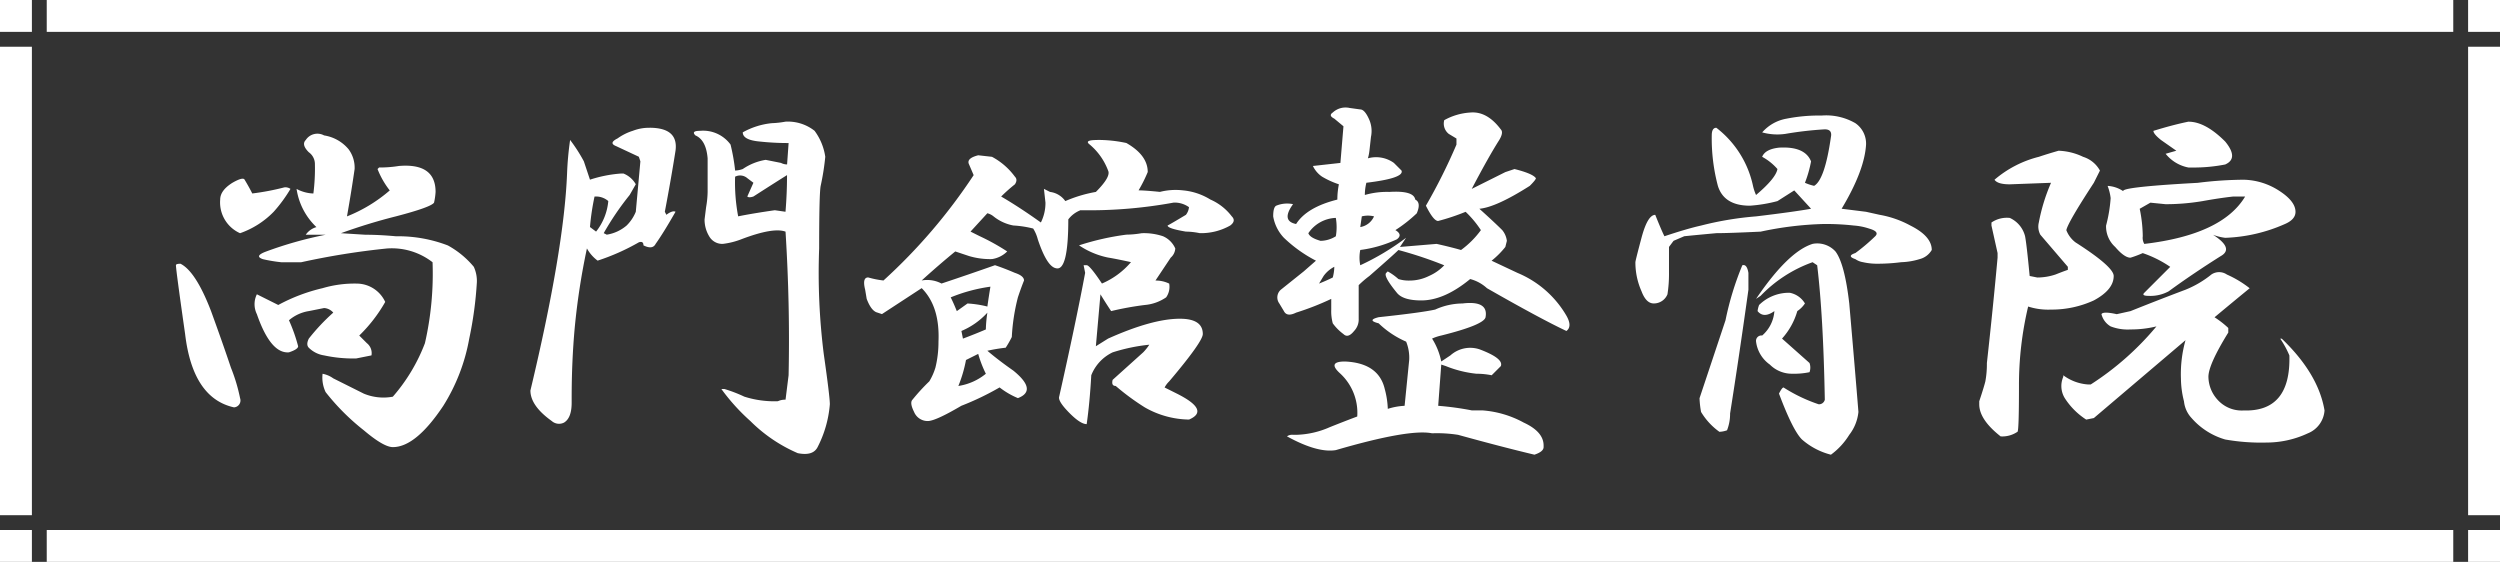 <?xml version="1.0" encoding="UTF-8"?> <svg xmlns="http://www.w3.org/2000/svg" width="307" height="69" viewBox="0 0 307 69"><rect x="0" y="0" width="307" height="69" fill="#333333" stroke="none"/><g id="グループ_207" data-name="グループ 207" transform="translate(-1413 1380)"><path id="パス_188" data-name="パス 188" d="M86.132-419.009a4.888,4.888,0,0,1,3,1.689,3.785,3.785,0,0,1,.75,2.439q-.375,2.627-.938,5.816a18.359,18.359,0,0,0,5.253-3.189,10.28,10.28,0,0,1-1.5-2.627l.188-.188a14.856,14.856,0,0,0,2.439-.188q4.5-.375,4.5,3.189a7.9,7.9,0,0,1-.188,1.313q-.375.563-4.69,1.688A70.227,70.227,0,0,0,88.2-407l3,.188q1.688,0,3.752.188a17.057,17.057,0,0,1,6.379,1.126,11.023,11.023,0,0,1,3.189,2.627,4.177,4.177,0,0,1,.375,1.876,46.206,46.206,0,0,1-.938,6.942,23.1,23.1,0,0,1-3.189,8.255q-3.377,5.065-6.191,5.065-1.126,0-3.565-2.064a27.738,27.738,0,0,1-4.69-4.69,4.154,4.154,0,0,1-.375-2.251,3.264,3.264,0,0,1,1.313.563L91.01-387.3a6.288,6.288,0,0,0,3.565.375,21.769,21.769,0,0,0,3.94-6.566,38.3,38.3,0,0,0,.938-9.943,8.148,8.148,0,0,0-5.628-1.688,92.677,92.677,0,0,0-10.506,1.688H80.879a18.72,18.72,0,0,1-2.251-.375q-1.126-.375.375-.938a47.981,47.981,0,0,1,7.317-2.064H83.88a2.361,2.361,0,0,1,1.313-.938,8.091,8.091,0,0,1-2.439-4.69,4.67,4.67,0,0,0,2.064.563,24.057,24.057,0,0,0,.188-3.565,1.783,1.783,0,0,0-.75-1.5q-.938-.938-.375-1.5A1.7,1.7,0,0,1,86.132-419.009Zm-9.756,5.441q.563.938.938,1.688a30.4,30.4,0,0,0,3.94-.75,1.087,1.087,0,0,1,.75.188,17.715,17.715,0,0,1-2.064,2.814A10.68,10.68,0,0,1,75.813-407a4.14,4.14,0,0,1-2.439-4.127q0-1.126,1.5-2.064Q76.188-413.943,76.376-413.568ZM68.5-403.25q1.876.938,3.752,5.816,1.5,4.127,2.439,6.942a21.391,21.391,0,0,1,1.126,3.752.846.846,0,0,1-.75,1.126q-5.065-1.126-6-9.005-1.126-7.88-1.126-8.442Q67.934-403.25,68.5-403.25Zm21.763,2.439a3.865,3.865,0,0,1,3.377,2.251,18.365,18.365,0,0,1-3.189,4.127l.938.938a1.559,1.559,0,0,1,.563,1.5l-1.876.375a16.775,16.775,0,0,1-3.94-.375,3.36,3.36,0,0,1-1.876-.938q-.375-.375,0-1.126a24.859,24.859,0,0,1,3-3.189,1.622,1.622,0,0,0-1.126-.563l-1.876.375a4.929,4.929,0,0,0-2.439,1.126,20.153,20.153,0,0,1,1.126,3.189q0,.375-1.126.75-2.251.188-3.94-4.69a2.751,2.751,0,0,1,0-2.439l2.627,1.313a21.842,21.842,0,0,1,5.441-2.064A13.886,13.886,0,0,1,90.259-400.811ZM142.8-420.7a5.3,5.3,0,0,1,3.565,1.126,7.058,7.058,0,0,1,1.313,3.189,30.357,30.357,0,0,1-.563,3.565q-.188.938-.188,7.692a79.922,79.922,0,0,0,.563,12.945q.75,5.253.75,6.191a13.913,13.913,0,0,1-1.5,5.253q-.563,1.126-2.439.75a18.718,18.718,0,0,1-5.816-3.94,24.715,24.715,0,0,1-3.565-3.94h.375a17.359,17.359,0,0,1,2.439.938,12.126,12.126,0,0,0,4.127.563,2.088,2.088,0,0,1,.938-.188l.375-3q.188-8.63-.375-17.635-1.5-.563-5.441.938a9.21,9.21,0,0,1-2.251.563,1.843,1.843,0,0,1-1.688-.938,3.936,3.936,0,0,1-.563-2.064l.188-1.5a11.794,11.794,0,0,0,.188-1.876v-4.127q-.188-2.251-1.5-2.814-.563-.563.563-.563a4.173,4.173,0,0,1,3.752,1.689,24.138,24.138,0,0,1,.563,3.189,3.087,3.087,0,0,0,.938-.188,6.924,6.924,0,0,1,2.814-1.126l1.876.375a1.665,1.665,0,0,0,.75.188l.188-2.627a32.312,32.312,0,0,1-3.565-.188q-2.064-.188-2.064-1.126a9.145,9.145,0,0,1,3.565-1.126A11.284,11.284,0,0,0,142.8-420.7Zm-16.7.75q3.565,0,3.189,2.814-.563,3.565-1.313,7.5l.188.375q.75-.563,1.126-.375-1.5,2.627-2.439,3.94-.375.75-1.5.188,0-.563-.563-.375a26.929,26.929,0,0,1-5.065,2.251,4.708,4.708,0,0,1-1.313-1.5,85.119,85.119,0,0,0-1.5,9.756q-.375,4.127-.375,8.63v.563q0,1.876-.938,2.439a1.344,1.344,0,0,1-1.5-.188q-2.627-1.876-2.627-3.752,4.127-17.26,4.5-26.641a39.083,39.083,0,0,1,.375-4.127,19.418,19.418,0,0,1,1.688,2.627l.75,2.251a15.9,15.9,0,0,1,3.752-.75h.375a3.048,3.048,0,0,1,1.5,1.313l-.75,1.313a34.819,34.819,0,0,0-3.189,4.69l.375.188a4.929,4.929,0,0,0,2.439-1.126,5,5,0,0,0,1.126-1.688l.563-6.191-.188-.563L121.98-417.7q-.938-.375.188-.938a6.574,6.574,0,0,1,1.876-.938A5.509,5.509,0,0,1,126.108-419.947Zm10.506,6a22.353,22.353,0,0,0,.375,4.878q1.876-.375,4.5-.75l1.313.188q.188-2.251.188-4.5-1.5.938-4.127,2.627-.563.188-.75,0l.75-1.688-.75-.563A1.344,1.344,0,0,0,136.614-413.943Zm-17.26,2.439a29.812,29.812,0,0,0-.563,3.752l.75.563a7.042,7.042,0,0,0,1.5-3.752A2.293,2.293,0,0,0,119.354-411.5Zm61.739-6.942a16.393,16.393,0,0,1,3.565.375q2.627,1.5,2.627,3.565a17.559,17.559,0,0,1-1.126,2.251q.75,0,2.627.188a7.8,7.8,0,0,1,2.814-.188,7.73,7.73,0,0,1,3.377,1.126,6.639,6.639,0,0,1,2.627,2.064q.563.563-.188,1.126a7.255,7.255,0,0,1-3.752.938,8.7,8.7,0,0,0-1.688-.188q-2.251-.375-2.251-.75.375-.188,2.251-1.313a1.824,1.824,0,0,0,.375-.938,3.039,3.039,0,0,0-1.876-.563,57.448,57.448,0,0,1-11.444.938,3.415,3.415,0,0,0-1.5,1.126q0,6.379-1.5,6-1.126-.188-2.251-3.565a4.655,4.655,0,0,0-.563-1.313,12.84,12.84,0,0,0-2.439-.375,5.477,5.477,0,0,1-2.439-1.126,1.934,1.934,0,0,0-.75-.375l-2.064,2.251,1.126.563a27.319,27.319,0,0,1,3.377,1.876,3.36,3.36,0,0,1-1.876.938,9.014,9.014,0,0,1-2.814-.375l-1.688-.563q-2.064,1.689-4.127,3.565a3.756,3.756,0,0,1,2.439.375q3.377-1.126,6.566-2.251,1.126.375,2.439.938,1.126.375,1.126.938-.375.938-.75,2.064a24.338,24.338,0,0,0-.75,4.878,12.266,12.266,0,0,1-.75,1.313,20.564,20.564,0,0,0-2.251.375q1.313,1.126,3.189,2.439,3,2.439.563,3.377a9.7,9.7,0,0,1-2.251-1.313,33.672,33.672,0,0,1-4.69,2.251q-3.189,1.876-4.127,1.876a1.8,1.8,0,0,1-1.688-1.126q-.563-1.126-.188-1.5a24.359,24.359,0,0,1,2.064-2.251,7.353,7.353,0,0,0,.75-1.689,13.111,13.111,0,0,0,.375-3.189q.188-4.315-2.064-6.566l-4.878,3.189-.563-.188q-.75-.188-1.313-1.688l-.188-1.126q-.375-1.5.375-1.5a11.278,11.278,0,0,0,1.876.375A68.15,68.15,0,0,0,165.9-414.131l-.563-1.313q-.375-.75,1.126-1.126l1.688.188a8.408,8.408,0,0,1,2.814,2.439q.375.375,0,.938a20.471,20.471,0,0,0-1.688,1.5q2.251,1.313,4.878,3.189a5.377,5.377,0,0,0,.563-2.439l-.188-1.689.75.375a2.694,2.694,0,0,1,1.876,1.126,16.467,16.467,0,0,1,3.752-1.126q1.876-1.876,1.5-2.627a7.711,7.711,0,0,0-2.251-3.189Q179.4-418.446,181.092-418.446ZM186.533-407a7.307,7.307,0,0,1,2.627.375,2.919,2.919,0,0,1,1.5,1.5A1.622,1.622,0,0,1,190.1-404l-1.876,2.814a3.723,3.723,0,0,1,1.688.375,2.229,2.229,0,0,1-.375,1.688,5.468,5.468,0,0,1-2.627.938,37.139,37.139,0,0,0-4.127.75q-.75-1.126-1.313-2.064l-.563,6.379,1.5-.938q5.441-2.439,8.818-2.439,2.814,0,2.814,1.876,0,.938-4.127,5.816a2.939,2.939,0,0,0-.563.75l1.5.75q4.127,2.064,1.5,3.189a11.2,11.2,0,0,1-5.441-1.5,29.323,29.323,0,0,1-3.565-2.627q-.563,0-.375-.75l3.752-3.377a6.149,6.149,0,0,0,.75-.938,22.161,22.161,0,0,0-4.5.938,5.247,5.247,0,0,0-2.627,2.814q-.188,3.377-.563,6-.75,0-2.064-1.313-1.5-1.5-1.313-2.064,2.064-9.193,3.189-15.2l-.188-.938h.375q.375,0,1.876,2.251a9.687,9.687,0,0,0,3.565-2.627q-1.688-.375-2.814-.563a9.878,9.878,0,0,1-3.565-1.5,32.006,32.006,0,0,1,5.816-1.313A11.794,11.794,0,0,0,186.533-407Zm-18.573,6.566a19.975,19.975,0,0,0-4.878,1.313q.375.75.75,1.689l1.313-.938a12.84,12.84,0,0,1,2.439.375Q167.772-399.31,167.96-400.436Zm-.375,3.189a9.054,9.054,0,0,1-3.189,2.251l.188.938q1.5-.563,2.814-1.126A15.509,15.509,0,0,1,167.585-397.246Zm-1.126,5.065-1.5.75a16.265,16.265,0,0,1-.938,3.189,7,7,0,0,0,3.377-1.5A14.108,14.108,0,0,1,166.459-392.181ZM213.376-422.2q.563,0,1.126,1.313a3.537,3.537,0,0,1,.188,2.064l-.188,1.689a5.638,5.638,0,0,1-.188.938,3.746,3.746,0,0,1,3.189.563l.938.938q.375.938-4.315,1.5a6.168,6.168,0,0,0-.188,1.5,9.76,9.76,0,0,1,3-.375q3-.188,3.189.938.75.375.188,1.688a17.492,17.492,0,0,1-2.627,2.064q.938.563.188,1.126a15.126,15.126,0,0,1-4.5,1.313,4.691,4.691,0,0,0,0,1.876A30.485,30.485,0,0,0,219-406.439l-.75,1.126,4.5-.375q1.688.375,3,.75a11.129,11.129,0,0,0,2.439-2.439,12.592,12.592,0,0,0-1.876-2.251,26.613,26.613,0,0,1-3.377,1.126q-.563,0-1.5-1.876a69.871,69.871,0,0,0,3.752-7.5v-.75l-.938-.563a1.611,1.611,0,0,1-.563-1.689,7.442,7.442,0,0,1,3.189-.938q2.064-.188,3.752,2.064.375.375-.188,1.313-1.313,2.064-3.377,6l.75-.375,3.377-1.688,1.126-.375q2.251.563,2.627,1.126,0,.188-.75.938-4.127,2.627-6.191,2.814,1.876,1.689,2.814,2.627a2.579,2.579,0,0,1,.563,1.313l-.188.75a10.647,10.647,0,0,1-1.688,1.689l3.189,1.5a12.486,12.486,0,0,1,6,5.253q.75,1.313,0,1.876-3.189-1.5-9.756-5.253a4.869,4.869,0,0,0-2.064-1.126q-3.189,2.627-6,2.627-2.251,0-3-.938-1.689-2.064-1.313-2.439l.188-.188a7.256,7.256,0,0,1,1.313.938,4.158,4.158,0,0,0,1.313.188,5.377,5.377,0,0,0,2.439-.563,5.717,5.717,0,0,0,1.876-1.313,48.886,48.886,0,0,0-5.628-1.876q-.563.563-3.565,3.189a12.246,12.246,0,0,0-1.313,1.126v4.127a2.028,2.028,0,0,1-.563,1.5q-.75.938-1.313.375A6.009,6.009,0,0,1,210-395.933a5.691,5.691,0,0,1-.188-1.689v-1.313a33.482,33.482,0,0,1-4.315,1.688q-1.126.563-1.5-.188l-.563-.938a1.254,1.254,0,0,1,.188-1.689l2.814-2.251,1.5-1.313a16.785,16.785,0,0,1-3.94-2.814,5.018,5.018,0,0,1-1.313-2.627q0-1.126.375-1.313a3.537,3.537,0,0,1,2.064-.188q-1.5,2.064.375,2.439,1.313-2.064,5.065-3a9.544,9.544,0,0,1,.188-1.876,10.37,10.37,0,0,1-2.064-.938,3.29,3.29,0,0,1-1.126-1.313l3.377-.375.375-4.5-1.126-.938q-.75-.375-.188-.75a2.3,2.3,0,0,1,2.064-.563Zm0,14.446a2.241,2.241,0,0,0,1.689-1.313,3.049,3.049,0,0,0-1.5,0Zm-3-1.126A4.243,4.243,0,0,0,207-407q.188.563,1.5.938a3.62,3.62,0,0,0,1.876-.563A6.616,6.616,0,0,0,210.375-408.878Zm-2.064,8.067q.938-.375,1.688-.75a5.512,5.512,0,0,0,.188-1.313,3.723,3.723,0,0,0-1.313,1.126Zm17.635,2.439q3.189-.375,2.814,1.688-.188.938-5.441,2.251a5.814,5.814,0,0,0-1.126.375,8.278,8.278,0,0,1,1.126,2.814l1.126-.75a3.642,3.642,0,0,1,3.565-.75q3,1.126,2.627,2.064l-1.126,1.126a9.546,9.546,0,0,0-1.876-.188,13.763,13.763,0,0,1-3.752-.938l-.563-.188-.375,5.065a36.641,36.641,0,0,1,4.127.563h1.313a12.461,12.461,0,0,1,5.065,1.5q2.439,1.126,2.439,2.814v.188q0,.563-1.126.938-3.94-.938-9.38-2.439a16.633,16.633,0,0,0-3.189-.188q-2.814-.563-11.819,2.064-2.251.375-6-1.689a1.087,1.087,0,0,1,.75-.188h.375a10.828,10.828,0,0,0,4.127-.938q1.876-.75,3.377-1.313a6.576,6.576,0,0,0-2.064-5.253q-1.688-1.5.563-1.5,4.127.188,4.878,3.377a10.545,10.545,0,0,1,.375,2.439,8.05,8.05,0,0,1,2.064-.375l.563-5.628a5.226,5.226,0,0,0-.375-2.251,11.368,11.368,0,0,1-3.377-2.251q-1.5-.375,0-.75,5.253-.563,6.942-.938A8.255,8.255,0,0,1,225.946-398.372Zm44.1-23.076a7.186,7.186,0,0,1,4.127.938,3.043,3.043,0,0,1,1.313,2.627q-.188,3.189-3,7.88l3,.375,1.689.375a12.275,12.275,0,0,1,3.752,1.313q2.627,1.313,2.627,3a2.417,2.417,0,0,1-1.5,1.126,8.408,8.408,0,0,1-2.251.375,22.754,22.754,0,0,1-2.814.188,7.892,7.892,0,0,1-1.876-.188,2.308,2.308,0,0,1-.938-.375q-1.126-.375,0-.75a23.022,23.022,0,0,0,2.439-2.064q.563-.563-.75-.938a7.633,7.633,0,0,0-1.876-.375,31.112,31.112,0,0,0-3.752-.188,41.663,41.663,0,0,0-7.692.938q-3.94.188-5.441.188-2.064.188-3.94.375l-1.313.563-.563.75v3.189a16.163,16.163,0,0,1-.188,2.627,1.8,1.8,0,0,1-1.688,1.126q-.938,0-1.5-1.5a8.68,8.68,0,0,1-.75-3.565q0-.188.75-3t1.688-2.814q.75,1.876,1.126,2.627,2.814-.938,4.5-1.313a39.8,39.8,0,0,1,6.754-1.126q4.69-.563,6.754-.938l-2.064-2.251-2.064,1.313a18.039,18.039,0,0,1-3.377.563q-3.189,0-3.94-2.439a22.673,22.673,0,0,1-.75-6.191q0-.938.563-.938a12.21,12.21,0,0,1,4.5,7.129,5.815,5.815,0,0,0,.375,1.126q2.439-2.064,2.627-3.189a6.715,6.715,0,0,0-1.876-1.5q.375-.938,2.064-1.126,3.189-.188,3.94,1.688a14.4,14.4,0,0,1-.75,2.627,5.813,5.813,0,0,0,1.126.375q1.313-.75,2.064-6,.188-.938-.75-.938a43.285,43.285,0,0,0-4.878.563,7,7,0,0,1-2.814-.188,5.147,5.147,0,0,1,3-1.688A20.446,20.446,0,0,1,270.05-421.448Zm-1.126,15.759a3.029,3.029,0,0,1,2.814.938q1.126,1.5,1.689,6.379.75,8.63,1.126,13.32a5.471,5.471,0,0,1-1.126,2.814,8.645,8.645,0,0,1-2.251,2.439,8.589,8.589,0,0,1-3.565-1.876q-1.126-1.126-2.814-5.628.375-.75.563-.75a19.5,19.5,0,0,0,4.315,2.064.736.736,0,0,0,.75-.563q-.188-10.319-.938-16.51l-.563-.375a16.586,16.586,0,0,0-6.379,4.127l-.563.375Q265.922-404.751,268.924-405.689Zm-7.88,5.628q-1.126,8.067-2.251,15.2a5.508,5.508,0,0,1-.375,2.064,3.087,3.087,0,0,1-.938.188,8.176,8.176,0,0,1-2.251-2.439,11.287,11.287,0,0,1-.188-1.689l3.189-9.568a36.7,36.7,0,0,1,2.064-6.754q.563-.188.75.938Zm5.065.375a2.783,2.783,0,0,1,1.876,1.313,3.35,3.35,0,0,1-.938.938,8.551,8.551,0,0,1-1.876,3.377l3.377,3a1.691,1.691,0,0,1,0,1.126,8.9,8.9,0,0,1-2.064.188,3.818,3.818,0,0,1-2.814-1.126,4.064,4.064,0,0,1-1.688-2.814.663.663,0,0,1,.75-.75,4.36,4.36,0,0,0,1.5-3q-1.313.938-2.064,0a3.071,3.071,0,0,1,.188-.75A5.217,5.217,0,0,1,266.11-399.685ZM320.532-411.5q-1.689.188-3.752.563a27.343,27.343,0,0,1-4.5.375l-1.876-.188-1.313.75a17.388,17.388,0,0,1,.375,3.377,1.484,1.484,0,0,0,.188.938q9.568-1.126,12.382-5.816Zm-5.441-9.193q2.064,0,4.5,2.439,1.689,2.064,0,2.814a20.054,20.054,0,0,1-3.94.375h-.563a4.723,4.723,0,0,1-2.814-1.689l1.313-.375-1.876-1.313q-.938-.75-.938-1.126Q313.215-420.322,315.091-420.7Zm-15.947,3.565a7.537,7.537,0,0,1,3,.75,3.566,3.566,0,0,1,2.064,1.688l-.75,1.5q-3.189,4.878-3.377,5.816a3.415,3.415,0,0,0,1.126,1.5q4.69,3,4.69,4.127,0,1.688-2.439,3a12.382,12.382,0,0,1-5.253,1.126,8,8,0,0,1-2.814-.375,41.663,41.663,0,0,0-1.126,9.756q0,5.628-.188,5.628a3.319,3.319,0,0,1-2.064.563q-2.627-2.064-2.627-3.94v-.375q.563-1.688.75-2.439a11.654,11.654,0,0,0,.188-2.251q.75-6.754,1.313-12.945v-.563l-.75-3.377v-.375a3.34,3.34,0,0,1,2.251-.563,3.359,3.359,0,0,1,1.876,2.251q.188.938.563,4.878l.938.188a7.082,7.082,0,0,0,2.251-.375q.938-.375,1.5-.563v-.375l-3.377-3.94a2.117,2.117,0,0,1-.188-1.5,22.805,22.805,0,0,1,1.5-4.878l-5.065.188q-1.5,0-1.876-.563a13.372,13.372,0,0,1,5.441-2.814Q297.831-416.758,299.144-417.133Zm22.888,3.565a8.326,8.326,0,0,1,4.127,1.313q2.064,1.313,2.064,2.627,0,.938-1.313,1.5a19.692,19.692,0,0,1-7.317,1.689,6.238,6.238,0,0,1-1.5-.375q2.627,1.688.938,2.627-3.565,2.251-6.379,4.315a4.694,4.694,0,0,1-2.439.563q-.938,0-.563-.375l3.189-3.189a13.723,13.723,0,0,0-3.377-1.688,13.8,13.8,0,0,1-1.5.563q-.75,0-1.876-1.313a3.388,3.388,0,0,1-1.126-2.627,18.039,18.039,0,0,0,.563-3.377,6.14,6.14,0,0,0-.375-1.5,3.806,3.806,0,0,1,2.064.75q-1.313-.563,9.005-1.126A46.9,46.9,0,0,1,322.033-413.568Zm-2.251,11.632a13.027,13.027,0,0,1,2.814,1.689q-2.064,1.688-4.315,3.565a11.415,11.415,0,0,1,1.688,1.313v.563q-2.439,3.94-2.439,5.441a4.253,4.253,0,0,0,1.126,2.814,3.972,3.972,0,0,0,3.189,1.313q5.816.188,5.628-6.754a11.506,11.506,0,0,0-1.126-2.064h.188q4.5,4.315,5.253,8.818a3.268,3.268,0,0,1-2.064,2.814,11.956,11.956,0,0,1-5.065,1.126,25.233,25.233,0,0,1-5.065-.375,8.683,8.683,0,0,1-4.127-2.627,3.528,3.528,0,0,1-.938-2.064,11.631,11.631,0,0,1-.375-2.814,15.424,15.424,0,0,1,.563-4.69L303.459-384.3l-.938.188a8.756,8.756,0,0,1-2.627-2.627,2.843,2.843,0,0,1-.188-2.627v-.188a5.739,5.739,0,0,0,3,1.126h.375a35.249,35.249,0,0,0,8.067-7.129,13.112,13.112,0,0,1-3.189.375,5.813,5.813,0,0,1-2.439-.375,2.417,2.417,0,0,1-1.126-1.5q.188-.375,1.876,0l1.688-.375q3.752-1.5,6.754-2.627a12.412,12.412,0,0,0,3.189-1.876A1.7,1.7,0,0,1,319.781-401.936Z" transform="translate(1366.665 -944.362)" fill="#fff"></path><path id="前面オブジェクトで型抜き_5" data-name="前面オブジェクトで型抜き 5" d="M307,69h-3.917V65.086H307V69ZM3.917,69H0V65.086H3.917V69Zm297.343,0H5.739V65.086H301.261V69ZM307,63.265h-3.917V5.735H307v57.53Zm-303.083,0H0V5.735H3.917v57.53ZM303.083,3.914H5.739V0H301.261V3.914h1.822V0H307V3.914h-3.917Zm-299.166,0H0V0H3.917V3.914Z" transform="translate(1413 -1380)" fill="#fff"></path></g></svg> 